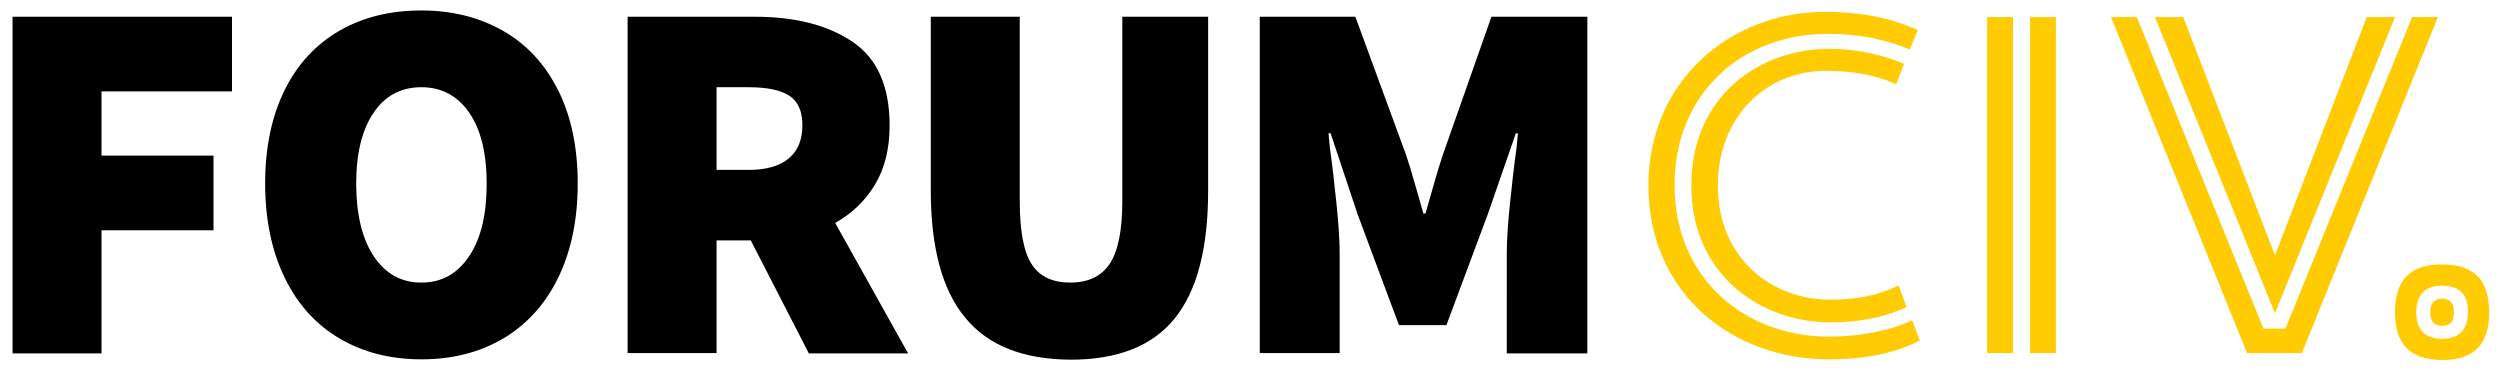 <svg version="1.1" id="Lager_1" xmlns="http://www.w3.org/2000/svg" x="0" y="0" viewBox="0 0 716.6 107.7" xml:space="preserve"><style>.st0{fill:#ffcc03}</style><path d="M3.6 4.8h62.9v21.4H29.1v18.4h32.1V66H29.1v35.3H3.6V4.8zM97.3 97c-6.8-4-12-9.8-15.7-17.4-3.7-7.6-5.6-16.7-5.6-27 0-10.4 1.9-19.3 5.6-26.8 3.7-7.5 9-13.1 15.7-17 6.8-3.9 14.6-5.8 23.5-5.8s16.7 2 23.5 5.9c6.8 3.9 12 9.6 15.7 17 3.7 7.4 5.6 16.3 5.6 26.7 0 10.4-1.9 19.4-5.6 27-3.7 7.6-9 13.4-15.7 17.4-6.8 4-14.6 6-23.5 6s-16.7-2-23.5-6zm37.2-23.6c3.4-5.1 5-12 5-20.8 0-8.7-1.7-15.5-5-20.3-3.3-4.8-7.9-7.3-13.7-7.3-5.8 0-10.4 2.4-13.7 7.3-3.3 4.8-5 11.6-5 20.3 0 8.8 1.7 15.8 5 20.8 3.4 5.1 7.9 7.6 13.7 7.6 5.8 0 10.3-2.5 13.7-7.6zM231.8 101.2l-16.6-32.3h-9.8v32.3h-25.5V4.8h36.5c11.6 0 20.9 2.4 28 7.2 7.1 4.8 10.6 12.8 10.6 24 0 6.6-1.4 12.3-4.2 16.9-2.8 4.7-6.6 8.3-11.4 11l20.9 37.4h-28.5zm-26.4-52.5h9.2c5 0 8.9-1.1 11.5-3.3 2.6-2.2 3.9-5.3 3.9-9.5 0-4.1-1.3-6.9-3.8-8.5s-6.4-2.4-11.6-2.4h-9.2v23.7zM276.7 91.1c-6.6-7.9-9.9-20.1-9.9-36.5V4.8h25.5v52.8c0 8.5 1.1 14.5 3.4 18.1 2.3 3.6 6 5.3 11.1 5.3s8.9-1.8 11.3-5.4c2.4-3.6 3.6-9.6 3.6-18V4.8h24.6v49.9c0 16.5-3.2 28.7-9.6 36.6-6.4 7.9-16.4 11.8-29.8 11.8-13.6-.1-23.6-4-30.2-12zM361.2 4.8h27.3L403 44.3c.7 2 1.6 5 2.8 9.2l2.2 7.7h.6l2.2-7.7c1.2-4.2 2.1-7.2 2.8-9.2l13.9-39.5H455v96.5h-23.1V72.7c0-3.7.3-8.4.9-14.2.6-5.8 1.2-11.2 1.9-16.1l.4-4.2h-.6l-8 23.1-11.9 31.9H401l-11.9-31.9-7.7-23.1h-.6l.4 4.2c.7 4.9 1.3 10.3 1.9 16.1.6 5.8.9 10.5.9 14.2v28.5h-22.9V4.8z"/><path class="st0" d="M547.4 14.2c-6.9-3-15-4.5-23.4-4.5-24.5 0-44 16.8-44 43.4 0 26.6 20 43.4 44.3 43.4 7.8 0 16.7-1.4 23.8-4.7l2.2 5.8c-7.7 4-16.8 5.4-26.1 5.4-27.7 0-51.7-19-51.7-49.8 0-30 23.5-49.8 50.6-49.8 9.6 0 18.3 1.5 26.6 5.2l-2.3 5.6zm-3.9 10c-5.2-2.6-12.5-3.9-20.1-3.9-17.5 0-31 13.5-31 32.8 0 21.3 15.8 32.8 32.1 32.8 7.6 0 14-1.2 19.7-4.1l2.3 6.2c-7 3.3-14.5 4.4-21.9 4.4-19.5 0-39.8-13.3-39.8-39.2S504.6 14 524.3 14c7.2 0 14.6 1.4 21.5 4.3l-2.3 5.9zM577 101.2h-7.4V4.9h7.4v96.3zm4.9 0V4.9h7.4v96.3h-7.4zM644.1 101.2l-39-96.3h7.4l36.3 89.3h6.3l36.3-89.3h7.4l-39 96.3h-15.7zM617.7 4.9h8.1l26.3 68.3 26.3-68.3h8.1l-34.4 84.9-34.4-84.9zM686.5 89.5c0-9.3 4.4-13.7 13.5-13.7s13.5 4.4 13.5 13.7c0 9.3-4.4 13.7-13.5 13.7-9.1-.1-13.5-4.5-13.5-13.7zm13.5-7.6c-4.7 0-7.4 2.4-7.4 7.6 0 5.2 2.7 7.6 7.4 7.6s7.4-2.4 7.4-7.6c.1-5.3-2.6-7.6-7.4-7.6zm0 3.7c2.4 0 3.4 1.4 3.4 3.9 0 2.7-1 3.9-3.4 3.9s-3.4-1.4-3.4-3.9c.1-2.6 1.1-3.9 3.4-3.9z"/></svg>
